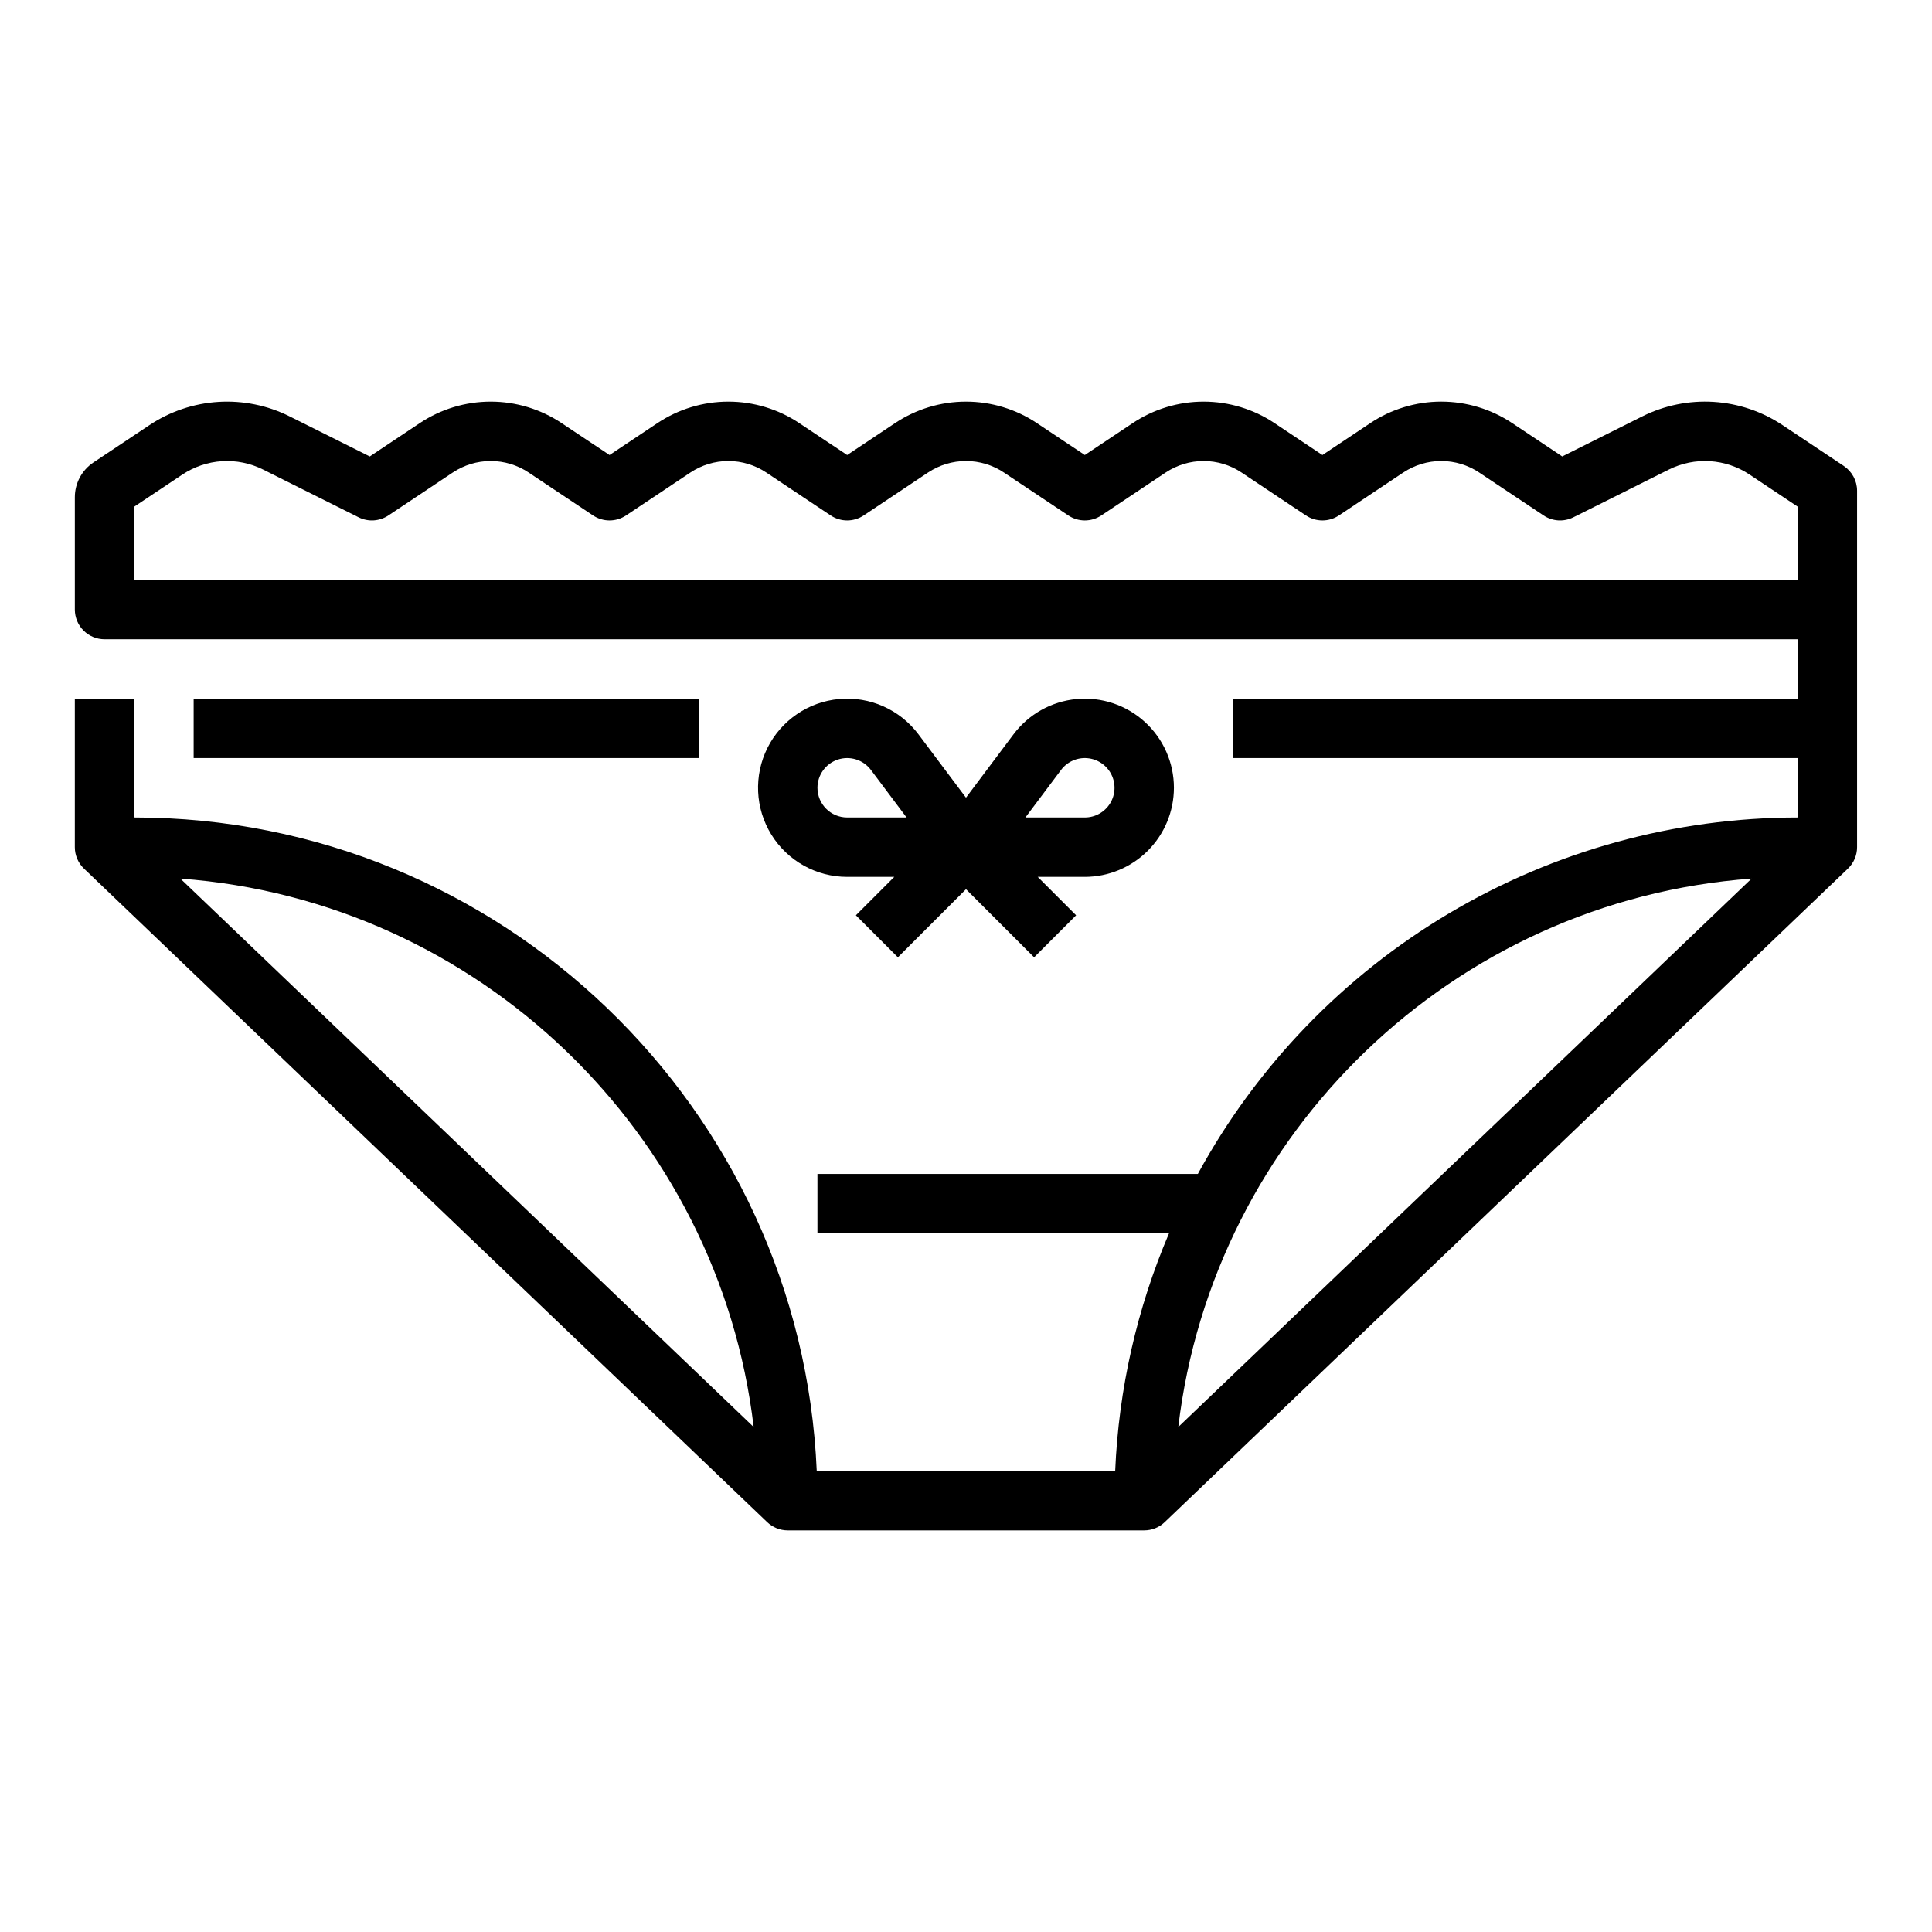 <?xml version="1.0" encoding="UTF-8"?>
<!-- Uploaded to: SVG Repo, www.svgrepo.com, Generator: SVG Repo Mixer Tools -->
<svg fill="#000000" width="800px" height="800px" version="1.1" viewBox="144 144 512 512" xmlns="http://www.w3.org/2000/svg">
 <g>
  <path d="m632.65 267.5-16.254-10.836c-5.441-3.629-11.742-5.75-18.27-6.16-6.527-0.406-13.043 0.922-18.891 3.844l-21.23 10.617-13.266-8.844h-0.004c-5.562-3.707-12.102-5.688-18.789-5.688-6.684 0-13.223 1.98-18.785 5.688l-12.703 8.469-12.699-8.461v-0.004c-5.562-3.707-12.102-5.688-18.785-5.688-6.688 0-13.227 1.98-18.789 5.688l-12.699 8.465-12.699-8.461-0.004-0.004c-5.562-3.707-12.098-5.688-18.785-5.688s-13.227 1.98-18.789 5.688l-12.699 8.465-12.699-8.461v-0.004c-5.566-3.707-12.102-5.688-18.789-5.688s-13.227 1.98-18.789 5.688l-12.699 8.465-12.699-8.461v-0.004c-5.566-3.707-12.102-5.688-18.789-5.688s-13.227 1.98-18.789 5.688l-13.266 8.844-21.23-10.617c-5.852-2.922-12.367-4.25-18.895-3.844-6.523 0.41-12.828 2.531-18.27 6.16l-14.82 9.875c-3.09 2.055-4.945 5.519-4.941 9.23v29.766c0 2.086 0.832 4.09 2.309 5.566 1.477 1.477 3.477 2.305 5.566 2.305h448.7v15.742h-149.57v15.742l149.57 0.004v15.742c-32.535 0.023-64.469 8.809-92.441 25.43s-50.953 40.469-66.527 69.035h-100.81v15.742h93.164v0.004c-8.512 19.957-13.344 41.293-14.262 62.977h-79.086c-4.133-96.199-83.676-173.19-180.87-173.19v-31.488h-15.746v39.363c0.004 2.148 0.879 4.203 2.434 5.688l181.05 173.18c1.465 1.402 3.414 2.184 5.441 2.184h94.465c2.027 0 3.977-0.781 5.441-2.184l181.05-173.18c1.555-1.484 2.434-3.539 2.434-5.688v-94.465c0-2.633-1.316-5.09-3.508-6.551zm-453.07 30.168v-19.406l12.75-8.5v0.004c3.129-2.09 6.758-3.312 10.512-3.547 3.758-0.234 7.508 0.531 10.875 2.211l25.32 12.66c2.523 1.266 5.535 1.078 7.887-0.492l17.066-11.379v0.004c2.977-1.984 6.477-3.047 10.055-3.047s7.078 1.062 10.055 3.047l17.066 11.379v-0.004c2.644 1.766 6.09 1.766 8.734 0l17.066-11.379-0.004 0.004c2.981-1.984 6.481-3.047 10.059-3.047 3.578 0 7.078 1.062 10.055 3.047l17.066 11.379v-0.004c2.644 1.766 6.09 1.766 8.734 0l17.066-11.379-0.004 0.004c2.981-1.984 6.477-3.047 10.059-3.047 3.578 0 7.078 1.062 10.055 3.047l17.066 11.379v-0.004c2.644 1.766 6.09 1.766 8.734 0l17.066-11.379-0.004 0.004c2.981-1.984 6.477-3.047 10.059-3.047 3.578 0 7.074 1.062 10.055 3.047l17.066 11.379v-0.004c2.641 1.766 6.086 1.766 8.73 0l17.066-11.379v0.004c2.981-1.984 6.477-3.047 10.055-3.047 3.582 0 7.078 1.062 10.059 3.047l17.066 11.379-0.004-0.004c2.352 1.57 5.363 1.758 7.891 0.492l25.32-12.66h-0.004c3.367-1.68 7.117-2.445 10.875-2.211 3.754 0.234 7.383 1.457 10.512 3.547l12.75 8.496v19.406zm428.61 79.172-151.93 145.33c9.223-77.996 72.953-139.53 151.93-145.33zm-264.46 145.33-151.93-145.33c78.98 5.797 142.71 67.332 151.93 145.33z"/>
  <path d="m455.1 352.77c0-6.652-2.805-12.992-7.723-17.469-4.922-4.477-11.5-6.668-18.121-6.039-6.625 0.625-12.672 4.019-16.664 9.34l-12.594 16.793-12.598-16.793c-4.91-6.547-12.859-10.086-21.012-9.352s-15.344 5.637-19.004 12.957c-3.66 7.324-3.269 16.016 1.035 22.98 4.301 6.961 11.902 11.199 20.09 11.199h12.484l-10.176 10.176 11.133 11.133 18.047-18.047 18.051 18.051 11.133-11.133-10.18-10.18h12.484c6.258-0.008 12.262-2.5 16.688-6.926 4.43-4.426 6.918-10.43 6.926-16.691zm-29.914-4.723c1.637-2.184 4.289-3.363 7.008-3.117 2.715 0.246 5.113 1.879 6.332 4.32s1.09 5.34-0.344 7.66-3.969 3.731-6.695 3.731h-15.746zm-64.551 4.723c0-3.387 2.168-6.394 5.383-7.469 3.215-1.07 6.754 0.035 8.789 2.746l9.445 12.594h-15.742c-4.348-0.004-7.867-3.523-7.875-7.871z"/>
  <path d="m195.32 329.15h133.82v15.742h-133.82z"/>
 </g>
</svg>
